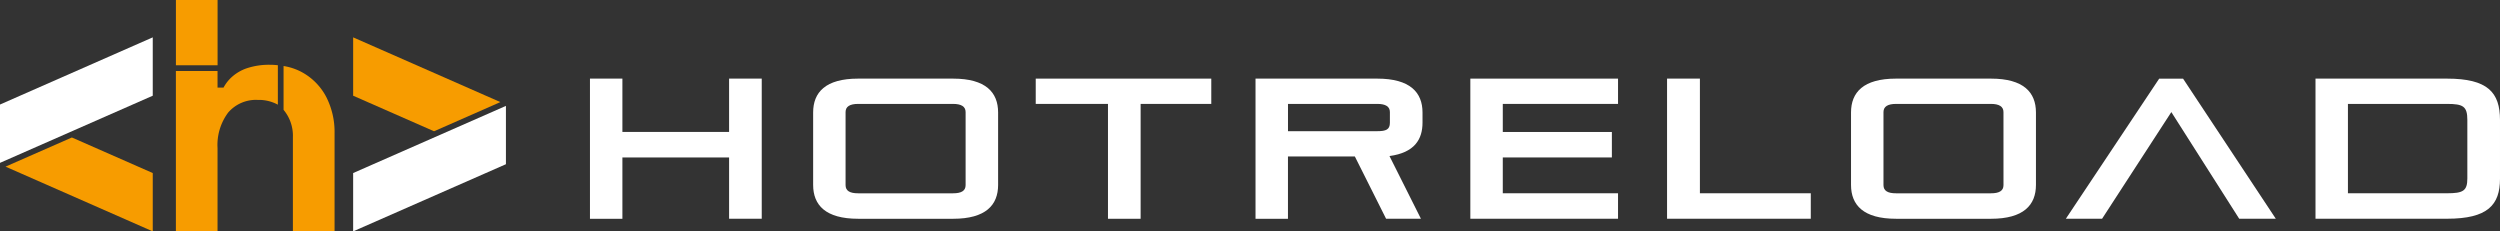 <svg id="Logotipo-horizontal_branco-laranja" xmlns="http://www.w3.org/2000/svg" width="500" height="46.286" viewBox="0 0 500 46.286">
  <rect x="0" y="0" width="500" height="46.286" fill="#333333" stroke="none"/>
  <g id="Layer_1">
    <g id="Group_8" data-name="Group 8">
      <g id="Group_5" data-name="Group 5" transform="translate(117.992 15.724)">
        <path id="Path_16" data-name="Path 16" d="M224.957,54.3V42.036H203.618V54.3H197.13V26.27h6.488V36.936h21.338V26.27h6.53V54.294h-6.53Z" transform="translate(-197.13 -26.27)" fill="#fff"/>
        <path id="Path_17" data-name="Path 17" d="M280.706,54.3c-6.53,0-9-2.747-9-6.77V33.04c0-4.022,2.466-6.77,9-6.77H299.7c6.53,0,9,2.747,9,6.77V47.531c0,4.022-2.466,6.77-9,6.77ZM302.2,32.962c0-1.113-.874-1.634-2.508-1.634H280.7c-1.634,0-2.508.515-2.508,1.634V47.572c0,1.155.874,1.634,2.508,1.634h18.992c1.634,0,2.508-.479,2.508-1.634Z" transform="translate(-227.07 -26.27)" fill="#fff"/>
        <path id="Path_18" data-name="Path 18" d="M360.529,54.3V31.328H346.08V26.27h35.111v5.058H367.059V54.3Z" transform="translate(-256.926 -26.27)" fill="#fff"/>
        <path id="Path_19" data-name="Path 19" d="M445.635,54.3l-6.249-12.462H426.008V54.3H419.52V26.27h24.361c6.53,0,9.038,2.747,9.038,6.77v2.029c0,3.346-1.592,6.009-6.608,6.686l6.291,12.54h-6.967Zm.76-21.338c0-1.113-.874-1.634-2.508-1.634H426.014v5.453h17.873c1.712,0,2.508-.317,2.508-1.67Z" transform="translate(-286.408 -26.27)" fill="#fff"/>
        <path id="Path_20" data-name="Path 20" d="M491.3,54.3V26.27h29.539v5.058h-23.05v5.614h21.817v5.094H497.788V49.2h23.05v5.094H491.3Z" transform="translate(-315.224 -26.27)" fill="#fff"/>
        <path id="Path_21" data-name="Path 21" d="M557.03,54.3V26.27H563.6V49.2h22.176v5.094H557.036Z" transform="translate(-341.611 -26.27)" fill="#fff"/>
        <path id="Path_22" data-name="Path 22" d="M627.5,54.3c-6.53,0-9-2.747-9-6.77V33.04c0-4.022,2.466-6.77,9-6.77h18.986c6.53,0,9,2.747,9,6.77V47.531c0,4.022-2.466,6.77-9,6.77ZM648.99,32.962c0-1.113-.874-1.634-2.508-1.634H627.5c-1.634,0-2.508.515-2.508,1.634V47.572c0,1.155.874,1.634,2.508,1.634h18.986c1.634,0,2.508-.479,2.508-1.634Z" transform="translate(-366.288 -26.27)" fill="#fff"/>
        <path id="Path_23" data-name="Path 23" d="M724.954,54.3,711.379,32.966,697.528,54.3H690.28L708.949,26.28h4.776L732.274,54.3h-7.326Z" transform="translate(-395.104 -26.274)" fill="#fff"/>
        <path id="Path_24" data-name="Path 24" d="M773.7,54.3V26.27h26.312c8.122,0,10.588,2.747,10.588,8.278V46.292c0,5.255-2.466,8-10.588,8H773.7Zm30.37-19.746c0-2.747-.838-3.226-4.058-3.226H780.188V49.2h19.824c3.226,0,4.058-.479,4.058-2.987V34.548Z" transform="translate(-428.593 -26.27)" fill="#fff"/>
      </g>
      <g id="Group_7" data-name="Group 7">
        <path id="Path_25" data-name="Path 25" d="M0,25.917V37.583L30.55,24.152V12.48Z" transform="translate(0 -5.01)" fill="#fff"/>
        <g id="Group_6" data-name="Group 6" transform="translate(35.177)">
          <path id="Path_26" data-name="Path 26" d="M79.169,21.734c-.467-.042-.934-.084-1.425-.084a14.1,14.1,0,0,0-4.794.694,8.662,8.662,0,0,0-3,1.754,7.747,7.747,0,0,0-1.652,2.119H67.1V22.889H58.77V54.977H67.1V38.32a10.817,10.817,0,0,1,2.113-7.1,7.318,7.318,0,0,1,5.95-2.544,7.881,7.881,0,0,1,4,.952V21.746Z" transform="translate(-58.77 -8.691)" fill="#f79c00"/>
          <path id="Path_27" data-name="Path 27" d="M103.363,28.393A11.939,11.939,0,0,0,98.9,23.568,11.406,11.406,0,0,0,94.75,22.06v8.763a8.073,8.073,0,0,1,1.867,5.4V55.136h8.332V35.569a15.4,15.4,0,0,0-1.586-7.171Z" transform="translate(-73.214 -8.856)" fill="#f79c00"/>
          <rect id="Rectangle_2" data-name="Rectangle 2" width="8.332" height="13.054" transform="translate(0.006)" fill="#f79c00"/>
        </g>
        <path id="Path_28" data-name="Path 28" d="M148.556,47.046,118,60.477V48.812L148.556,35.38Z" transform="translate(-47.371 -14.203)" fill="#fff"/>
        <path id="Path_29" data-name="Path 29" d="M1.85,51.77,31.293,64.717V53.051L15.12,45.94Z" transform="translate(-0.743 -18.443)" fill="#f79c00"/>
        <path id="Path_30" data-name="Path 30" d="M147.443,25.427,118,12.48V24.152l16.179,7.111Z" transform="translate(-47.371 -5.01)" fill="#f79c00"/>
      </g>
    </g>
  </g>
</svg>
